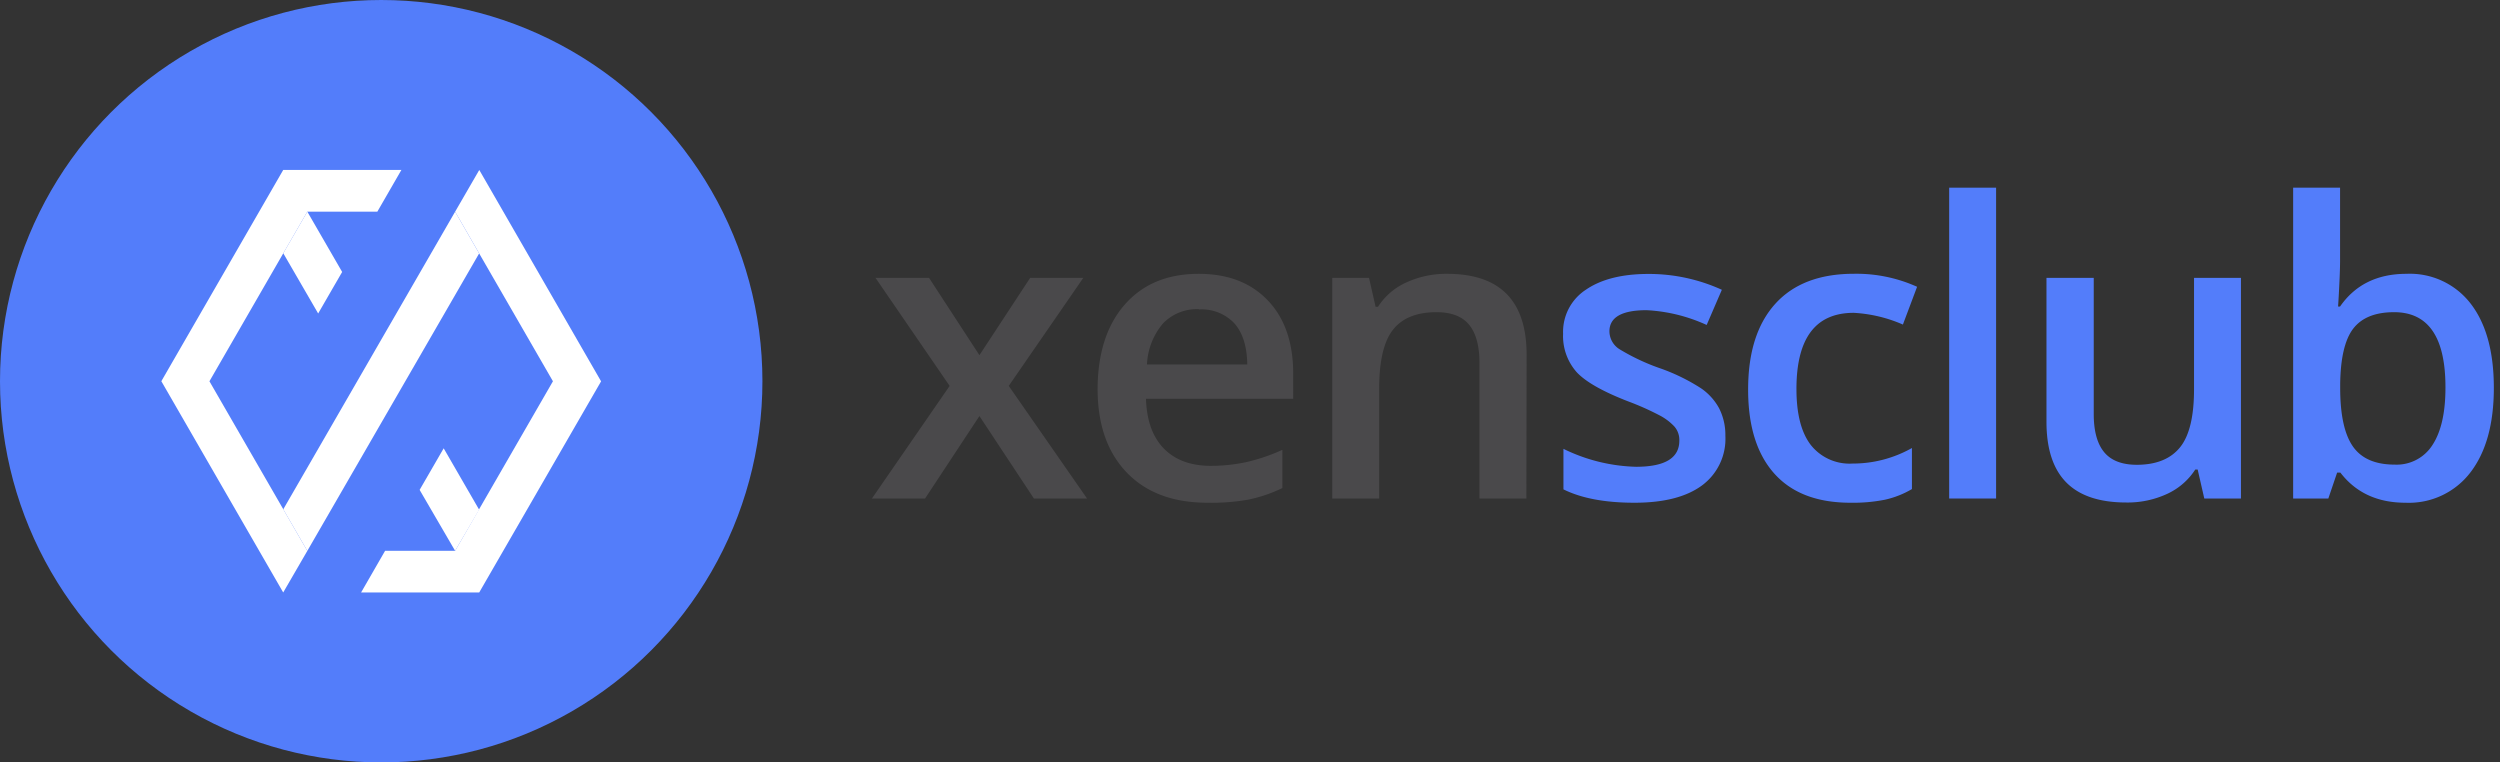 <svg xmlns="http://www.w3.org/2000/svg" id="Layer_1" data-name="Layer 1" viewBox="0 0 426.27 130"><rect x="0" y="0" width="426.27" height="130" fill="#333333" stroke="none"/><defs><style>.cls-1{fill:#537dfa;}.cls-2{fill:#4a494b;}.cls-3{fill:#fff;}</style></defs><circle class="cls-1" cx="65" cy="65" r="65"></circle><path class="cls-2" d="M161.92,65.8,149.28,47.38h9.13L167,60.56l8.65-13.18h9.06L172,65.8,185.35,85h-9.06L167,70.94,157.73,85h-9.06Z"></path><path class="cls-2" d="M205.89,85.72q-8.79,0-13.74-5.12t-5-14.12q0-9.23,4.6-14.51t12.64-5.28c5,0,8.9,1.52,11.78,4.53s4.33,7.18,4.33,12.47V68h-25.1q.17,5.49,3,8.43t7.87,3a29,29,0,0,0,6.21-.63,32.26,32.26,0,0,0,6.18-2.1v6.51a24.37,24.37,0,0,1-5.92,2A36,36,0,0,1,205.89,85.72Zm-1.46-33a8,8,0,0,0-6.12,2.42,11.55,11.55,0,0,0-2.74,7h17.1q-.07-4.66-2.25-7.06A7.68,7.68,0,0,0,204.43,52.76Z"></path><path class="cls-2" d="M260.26,85h-8V61.88q0-4.35-1.76-6.5t-5.56-2.15c-3.39,0-5.86,1-7.43,3s-2.35,5.35-2.35,10.05V85h-8V47.38h6.27l1.12,4.93h.41a11.13,11.13,0,0,1,4.83-4.15,16.18,16.18,0,0,1,6.95-1.47q13.56,0,13.56,13.8Z"></path><path class="cls-1" d="M294.19,74.32a9.87,9.87,0,0,1-4,8.46q-4,2.94-11.51,2.94t-12.1-2.28V76.53a29.74,29.74,0,0,0,12.37,3.06c4.92,0,7.39-1.48,7.39-4.46a3.5,3.5,0,0,0-.82-2.38,9.47,9.47,0,0,0-2.69-2,46.65,46.65,0,0,0-5.21-2.31q-6.51-2.52-8.8-5a9.29,9.29,0,0,1-2.3-6.54,8.58,8.58,0,0,1,3.9-7.51q3.9-2.67,10.61-2.68a30,30,0,0,1,12.56,2.7l-2.59,6a27.93,27.93,0,0,0-10.25-2.52c-4.22,0-6.33,1.21-6.33,3.61a3.64,3.64,0,0,0,1.65,3,36.11,36.11,0,0,0,7.2,3.37A33.29,33.29,0,0,1,290,66.18a9.78,9.78,0,0,1,3.13,3.45A10.05,10.05,0,0,1,294.19,74.32Z"></path><path class="cls-1" d="M315.51,85.72q-8.55,0-13-5t-4.44-14.32q0-9.49,4.64-14.61t13.44-5.11a25.14,25.14,0,0,1,10.73,2.22l-2.42,6.44a24.2,24.2,0,0,0-8.38-2q-9.78,0-9.77,13,0,6.33,2.43,9.51a8.42,8.42,0,0,0,7.14,3.19A20.48,20.48,0,0,0,326,76.39v7a15.76,15.76,0,0,1-4.58,1.81A27.69,27.69,0,0,1,315.51,85.72Z"></path><path class="cls-1" d="M340.35,85h-8v-53h8Z"></path><path class="cls-1" d="M375.85,85l-1.13-4.94h-.41a11.32,11.32,0,0,1-4.75,4.13,16,16,0,0,1-7,1.49q-6.84,0-10.22-3.4T348.94,72V47.38H357V70.6q0,4.34,1.77,6.49t5.55,2.16q5,0,7.41-3t2.37-10.1V47.38h8V85Z"></path><path class="cls-1" d="M410.29,46.69a13.08,13.08,0,0,1,11,5.11q3.93,5.12,3.93,14.34t-4,14.42a13.21,13.21,0,0,1-11.07,5.16q-7.15,0-11.1-5.14h-.55L397,85h-6v-53h8v12.6c0,.93-.05,2.32-.14,4.16s-.16,3-.2,3.5h.34Q402.86,46.7,410.29,46.69Zm-2.08,6.54q-4.84,0-7,2.85c-1.42,1.89-2.15,5.07-2.19,9.52v.54q0,6.89,2.18,10c1.45,2.06,3.82,3.08,7.12,3.08a7.22,7.22,0,0,0,6.45-3.37c1.46-2.24,2.2-5.49,2.2-9.74Q417,53.23,408.21,53.23Z"></path><polygon class="cls-3" points="68.44 28.98 48.29 28.98 27.51 65 48.29 101.02 52.4 93.93 35.71 65.01 52.4 36.09 64.34 36.09 68.44 28.98"></polygon><polygon class="cls-3" points="54.25 53.45 58.34 46.37 52.4 36.09 48.3 43.18 54.25 53.45"></polygon><polygon class="cls-3" points="77.6 36.1 81.7 43.21 52.4 93.93 48.3 86.84 77.6 36.1"></polygon><polygon class="cls-3" points="61.57 101.02 65.66 93.92 77.6 93.92 94.28 65.01 77.6 36.1 81.72 28.98 102.49 65.02 81.71 101.02 61.57 101.02"></polygon><polygon class="cls-3" points="75.65 76.44 71.55 83.53 77.6 93.92 81.7 86.91 75.65 76.44"></polygon></svg>
